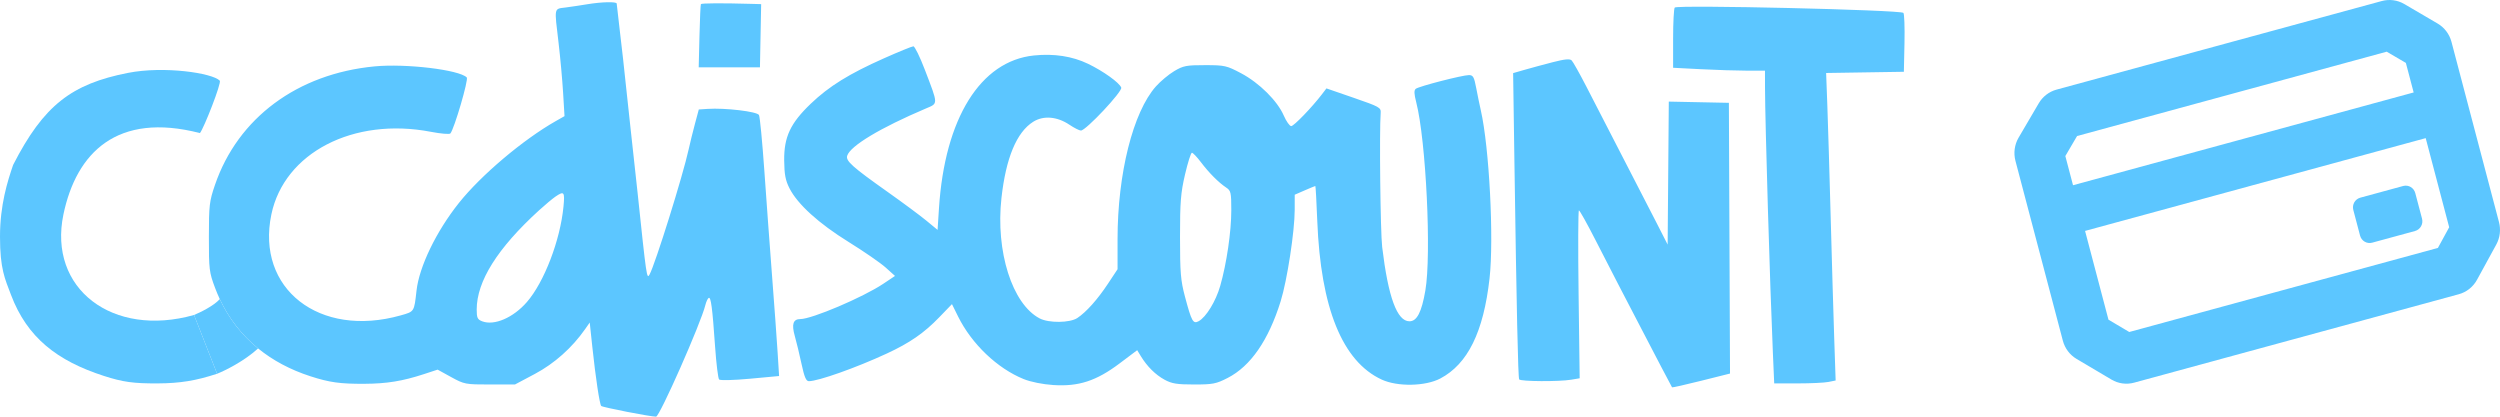 <svg width="222" height="37" viewBox="0 0 222 37" fill="none" xmlns="http://www.w3.org/2000/svg">
<path d="M208.974 18.646C208.848 18.17 209.126 17.681 209.594 17.554L213.403 16.516C213.871 16.389 214.352 16.671 214.477 17.147L215.077 19.42C215.202 19.896 214.924 20.385 214.456 20.512L210.648 21.55C210.179 21.677 209.698 21.395 209.573 20.919L208.974 18.646Z" fill="#5CC6FF"/>
<path fill-rule="evenodd" clip-rule="evenodd" d="M221.669 21.716L219.96 24.843C219.614 25.477 219.029 25.941 218.34 26.128L189.508 33.981C188.83 34.166 188.108 34.068 187.502 33.709L184.399 31.872C183.798 31.516 183.361 30.934 183.181 30.252L178.972 14.284C178.788 13.586 178.889 12.842 179.253 12.221L181.04 9.173C181.391 8.575 181.958 8.139 182.62 7.958L211.505 0.091C212.178 -0.092 212.896 0.003 213.5 0.357L216.462 2.091C217.068 2.446 217.51 3.031 217.691 3.717L221.91 19.724C222.087 20.395 222.001 21.109 221.669 21.716ZM217.488 20.181L216.486 22.016L189.078 29.481L187.232 28.388L185.154 20.505L215.402 12.266L217.488 20.181ZM214.333 8.21L213.641 5.586L211.939 4.59L184.444 12.079L183.402 13.857L184.085 16.448L214.333 8.21Z" fill="#5CC6FF"/>
<path fill-rule="evenodd" clip-rule="evenodd" d="M52.139 0.379C51.605 0.468 50.753 0.596 50.245 0.663C49.17 0.805 49.218 0.573 49.602 3.82C49.755 5.116 49.936 7.108 50.004 8.245L50.129 10.313L49.357 10.751C46.451 12.399 42.714 15.556 40.746 18.028C38.738 20.55 37.225 23.68 36.987 25.805C36.774 27.706 36.802 27.662 35.584 28.006C28.361 30.044 22.716 25.637 24.098 19.038C25.244 13.564 31.387 10.383 38.257 11.704C39.138 11.874 39.919 11.94 39.993 11.852C40.343 11.433 41.624 7.056 41.449 6.878C40.776 6.195 36.044 5.628 33.253 5.896C26.407 6.553 21.122 10.479 19.09 16.419C18.591 17.876 18.551 18.223 18.549 21.047C18.547 23.934 18.577 24.18 19.103 25.577C19.23 25.914 19.368 26.242 19.517 26.562C20.329 28.293 21.471 29.76 22.919 30.94C24.227 32.006 25.784 32.837 27.57 33.414C29.265 33.962 30.21 34.093 32.366 34.081C34.35 34.07 35.743 33.844 37.634 33.225L38.861 32.823L40.062 33.484C41.227 34.124 41.329 34.144 43.496 34.143L45.73 34.142L47.503 33.2C49.233 32.281 50.811 30.873 51.962 29.222L52.368 28.64L52.598 30.801C52.89 33.536 53.242 35.878 53.387 36.049C53.488 36.168 57.748 37 58.257 37C58.574 37 62.234 28.722 62.633 27.101C62.707 26.802 62.84 26.513 62.928 26.457C63.129 26.331 63.259 27.313 63.5 30.784C63.605 32.294 63.766 33.605 63.858 33.699C63.953 33.794 65.157 33.764 66.605 33.63L69.183 33.391L69.053 31.306C68.981 30.159 68.759 27.093 68.558 24.494C68.359 21.894 68.049 17.684 67.872 15.138C67.694 12.593 67.481 10.377 67.398 10.215C67.24 9.904 64.394 9.566 62.825 9.67L62.053 9.722L61.71 11.002C61.521 11.707 61.27 12.726 61.152 13.267C60.649 15.574 58.181 23.47 57.679 24.381C57.435 24.822 57.408 24.636 56.606 17.009C56.446 15.493 56.181 13.068 56.017 11.62C55.853 10.173 55.638 8.179 55.539 7.189C55.441 6.199 55.226 4.282 55.062 2.927C54.899 1.573 54.764 0.399 54.763 0.318C54.761 0.134 53.423 0.165 52.139 0.379ZM62.239 0.367C62.206 0.421 62.149 1.706 62.112 3.223L62.045 5.98H67.483L67.591 0.367L66.711 0.343C64.115 0.27 62.292 0.28 62.239 0.367ZM148.718 0.671C148.638 0.757 148.572 1.995 148.572 3.422V6.018L151.049 6.146C152.411 6.216 154.246 6.274 155.128 6.275L156.73 6.276L156.733 7.802C156.74 10.85 157.172 25.399 157.432 31.338L157.55 34.046H159.641C160.791 34.046 162.018 33.988 162.368 33.916L163.005 33.788L162.878 30.027C162.808 27.958 162.667 23.12 162.564 19.274C162.461 15.429 162.327 10.977 162.268 9.382L162.16 6.482L169.063 6.374L169.118 3.83C169.148 2.43 169.104 1.221 169.021 1.143C168.737 0.876 148.957 0.417 148.718 0.671ZM78.501 5.176C75.404 6.553 73.62 7.658 72.006 9.2C70.188 10.937 69.614 12.159 69.636 14.252C69.649 15.488 69.749 16.018 70.1 16.71C70.825 18.14 72.699 19.841 75.37 21.495C76.716 22.329 78.191 23.347 78.647 23.757L79.477 24.503L78.433 25.201C76.627 26.406 72.093 28.334 71.064 28.334C70.43 28.334 70.281 28.79 70.576 29.83C70.727 30.361 70.998 31.483 71.177 32.322C71.424 33.477 71.582 33.849 71.825 33.849C72.657 33.849 76.024 32.656 78.737 31.399C80.79 30.449 82.05 29.578 83.408 28.172L84.534 27.006L85.082 28.113C86.289 30.548 88.566 32.718 90.905 33.663C91.531 33.916 92.593 34.13 93.535 34.191C95.78 34.339 97.35 33.828 99.415 32.275L100.982 31.097L101.311 31.636C101.869 32.548 102.603 33.275 103.415 33.719C104.055 34.068 104.518 34.143 106.037 34.143C107.696 34.144 107.996 34.085 109.017 33.561C111.057 32.515 112.642 30.221 113.723 26.752C114.298 24.904 114.969 20.535 114.97 18.627L114.971 17.291L115.861 16.904C116.351 16.691 116.774 16.517 116.802 16.517C116.83 16.517 116.907 17.913 116.974 19.619C117.277 27.353 119.205 32.098 122.698 33.708C124.102 34.355 126.575 34.308 127.9 33.61C130.337 32.325 131.735 29.484 132.271 24.73C132.669 21.198 132.248 13.095 131.495 9.79C131.387 9.319 131.203 8.425 131.085 7.802C130.902 6.837 130.808 6.669 130.447 6.668C129.872 6.666 126 7.663 125.722 7.885C125.556 8.017 125.567 8.322 125.763 9.089C126.631 12.469 127.121 22.611 126.572 25.797C126.239 27.726 125.823 28.531 125.16 28.531C124.058 28.531 123.272 26.39 122.737 21.933C122.579 20.613 122.479 11.62 122.605 10.018C122.641 9.556 122.492 9.473 120.215 8.688L117.788 7.85L117.399 8.359C116.507 9.527 114.894 11.199 114.66 11.199C114.521 11.199 114.224 10.778 114 10.264C113.432 8.956 111.825 7.362 110.213 6.507C108.927 5.825 108.754 5.786 107.008 5.785C105.353 5.783 105.071 5.838 104.273 6.314C103.783 6.606 103.05 7.218 102.644 7.674C100.613 9.954 99.239 15.423 99.239 21.232V23.907L98.388 25.193C97.464 26.59 96.464 27.71 95.67 28.238C95.004 28.68 93.131 28.7 92.318 28.273C89.882 26.994 88.402 22.328 88.929 17.585C89.324 14.024 90.278 11.735 91.751 10.812C92.661 10.242 93.869 10.341 94.966 11.077C95.388 11.361 95.848 11.593 95.986 11.593C96.429 11.593 99.694 8.115 99.567 7.778C99.401 7.341 97.974 6.318 96.616 5.664C95.222 4.993 93.595 4.743 91.813 4.926C87.063 5.415 83.897 10.509 83.381 18.491L83.257 20.415L82.265 19.596C81.719 19.146 80.181 18.004 78.845 17.059C75.677 14.817 75.086 14.289 75.231 13.828C75.507 12.954 78.174 11.352 82.217 9.634C83.324 9.164 83.328 9.339 82.129 6.2C81.689 5.05 81.23 4.111 81.107 4.113C80.985 4.115 79.812 4.593 78.501 5.176ZM137.89 5.522C137.089 5.728 135.968 6.031 135.399 6.195L134.366 6.492L134.478 14.213C134.673 27.584 134.803 33.526 134.903 33.69C135.018 33.879 138.438 33.899 139.52 33.718L140.275 33.591L140.179 26.137C140.126 22.038 140.139 18.684 140.209 18.684C140.279 18.684 140.935 19.858 141.667 21.293C142.398 22.728 143.321 24.523 143.718 25.281C144.114 26.04 144.898 27.546 145.46 28.63C146.922 31.448 148.432 34.332 148.479 34.396C148.5 34.426 149.667 34.162 151.072 33.811L153.625 33.171L153.525 9.131L148.189 9.022L148.087 21.72L147.137 19.857C146.289 18.193 143.929 13.611 140.851 7.654C140.264 6.517 139.685 5.487 139.565 5.367C139.404 5.205 138.962 5.246 137.89 5.522ZM105.232 15.483C104.849 17.127 104.785 17.927 104.785 21.047C104.786 24.215 104.843 24.907 105.226 26.345C105.812 28.548 105.947 28.791 106.44 28.523C107.101 28.165 107.964 26.754 108.353 25.398C108.923 23.415 109.339 20.575 109.339 18.672C109.339 17.084 109.304 16.933 108.878 16.65C108.21 16.206 107.364 15.357 106.639 14.4C106.29 13.939 105.931 13.563 105.842 13.563C105.753 13.563 105.479 14.427 105.232 15.483ZM49.323 17.46C49.056 17.643 48.4 18.19 47.866 18.678C44.174 22.045 42.331 24.979 42.331 27.488C42.331 28.22 42.401 28.371 42.816 28.531C43.887 28.944 45.579 28.214 46.791 26.818C48.326 25.05 49.753 21.323 50.038 18.339C50.164 17.028 50.09 16.937 49.323 17.46Z" fill="#5CC6FF"/>
<path d="M17.23 27.97C10.006 30.009 4.251 25.637 5.633 19.038C6.779 13.564 10.391 9.919 17.754 11.817C18.104 11.398 19.693 7.34 19.517 7.162C18.844 6.479 14.567 5.842 11.362 6.473C6.369 7.455 3.885 9.328 1.165 14.646C0.667 16.104 0.002 18.187 6.3016e-06 21.012C-0.002 23.898 0.445 24.771 0.971 26.168C2.408 29.984 5.088 32.045 9.215 33.379C10.91 33.926 11.855 34.058 14.011 34.046C15.996 34.035 17.389 33.808 19.279 33.189L17.23 27.97Z" fill="#5CC6FF"/>
<path d="M17.23 27.97L19.279 33.189C19.975 32.914 21.676 32.079 22.919 30.94C21.471 29.76 20.329 28.293 19.517 26.562C18.972 27.167 17.765 27.753 17.23 27.97Z" fill="#5CC6FF"/>
</svg>
